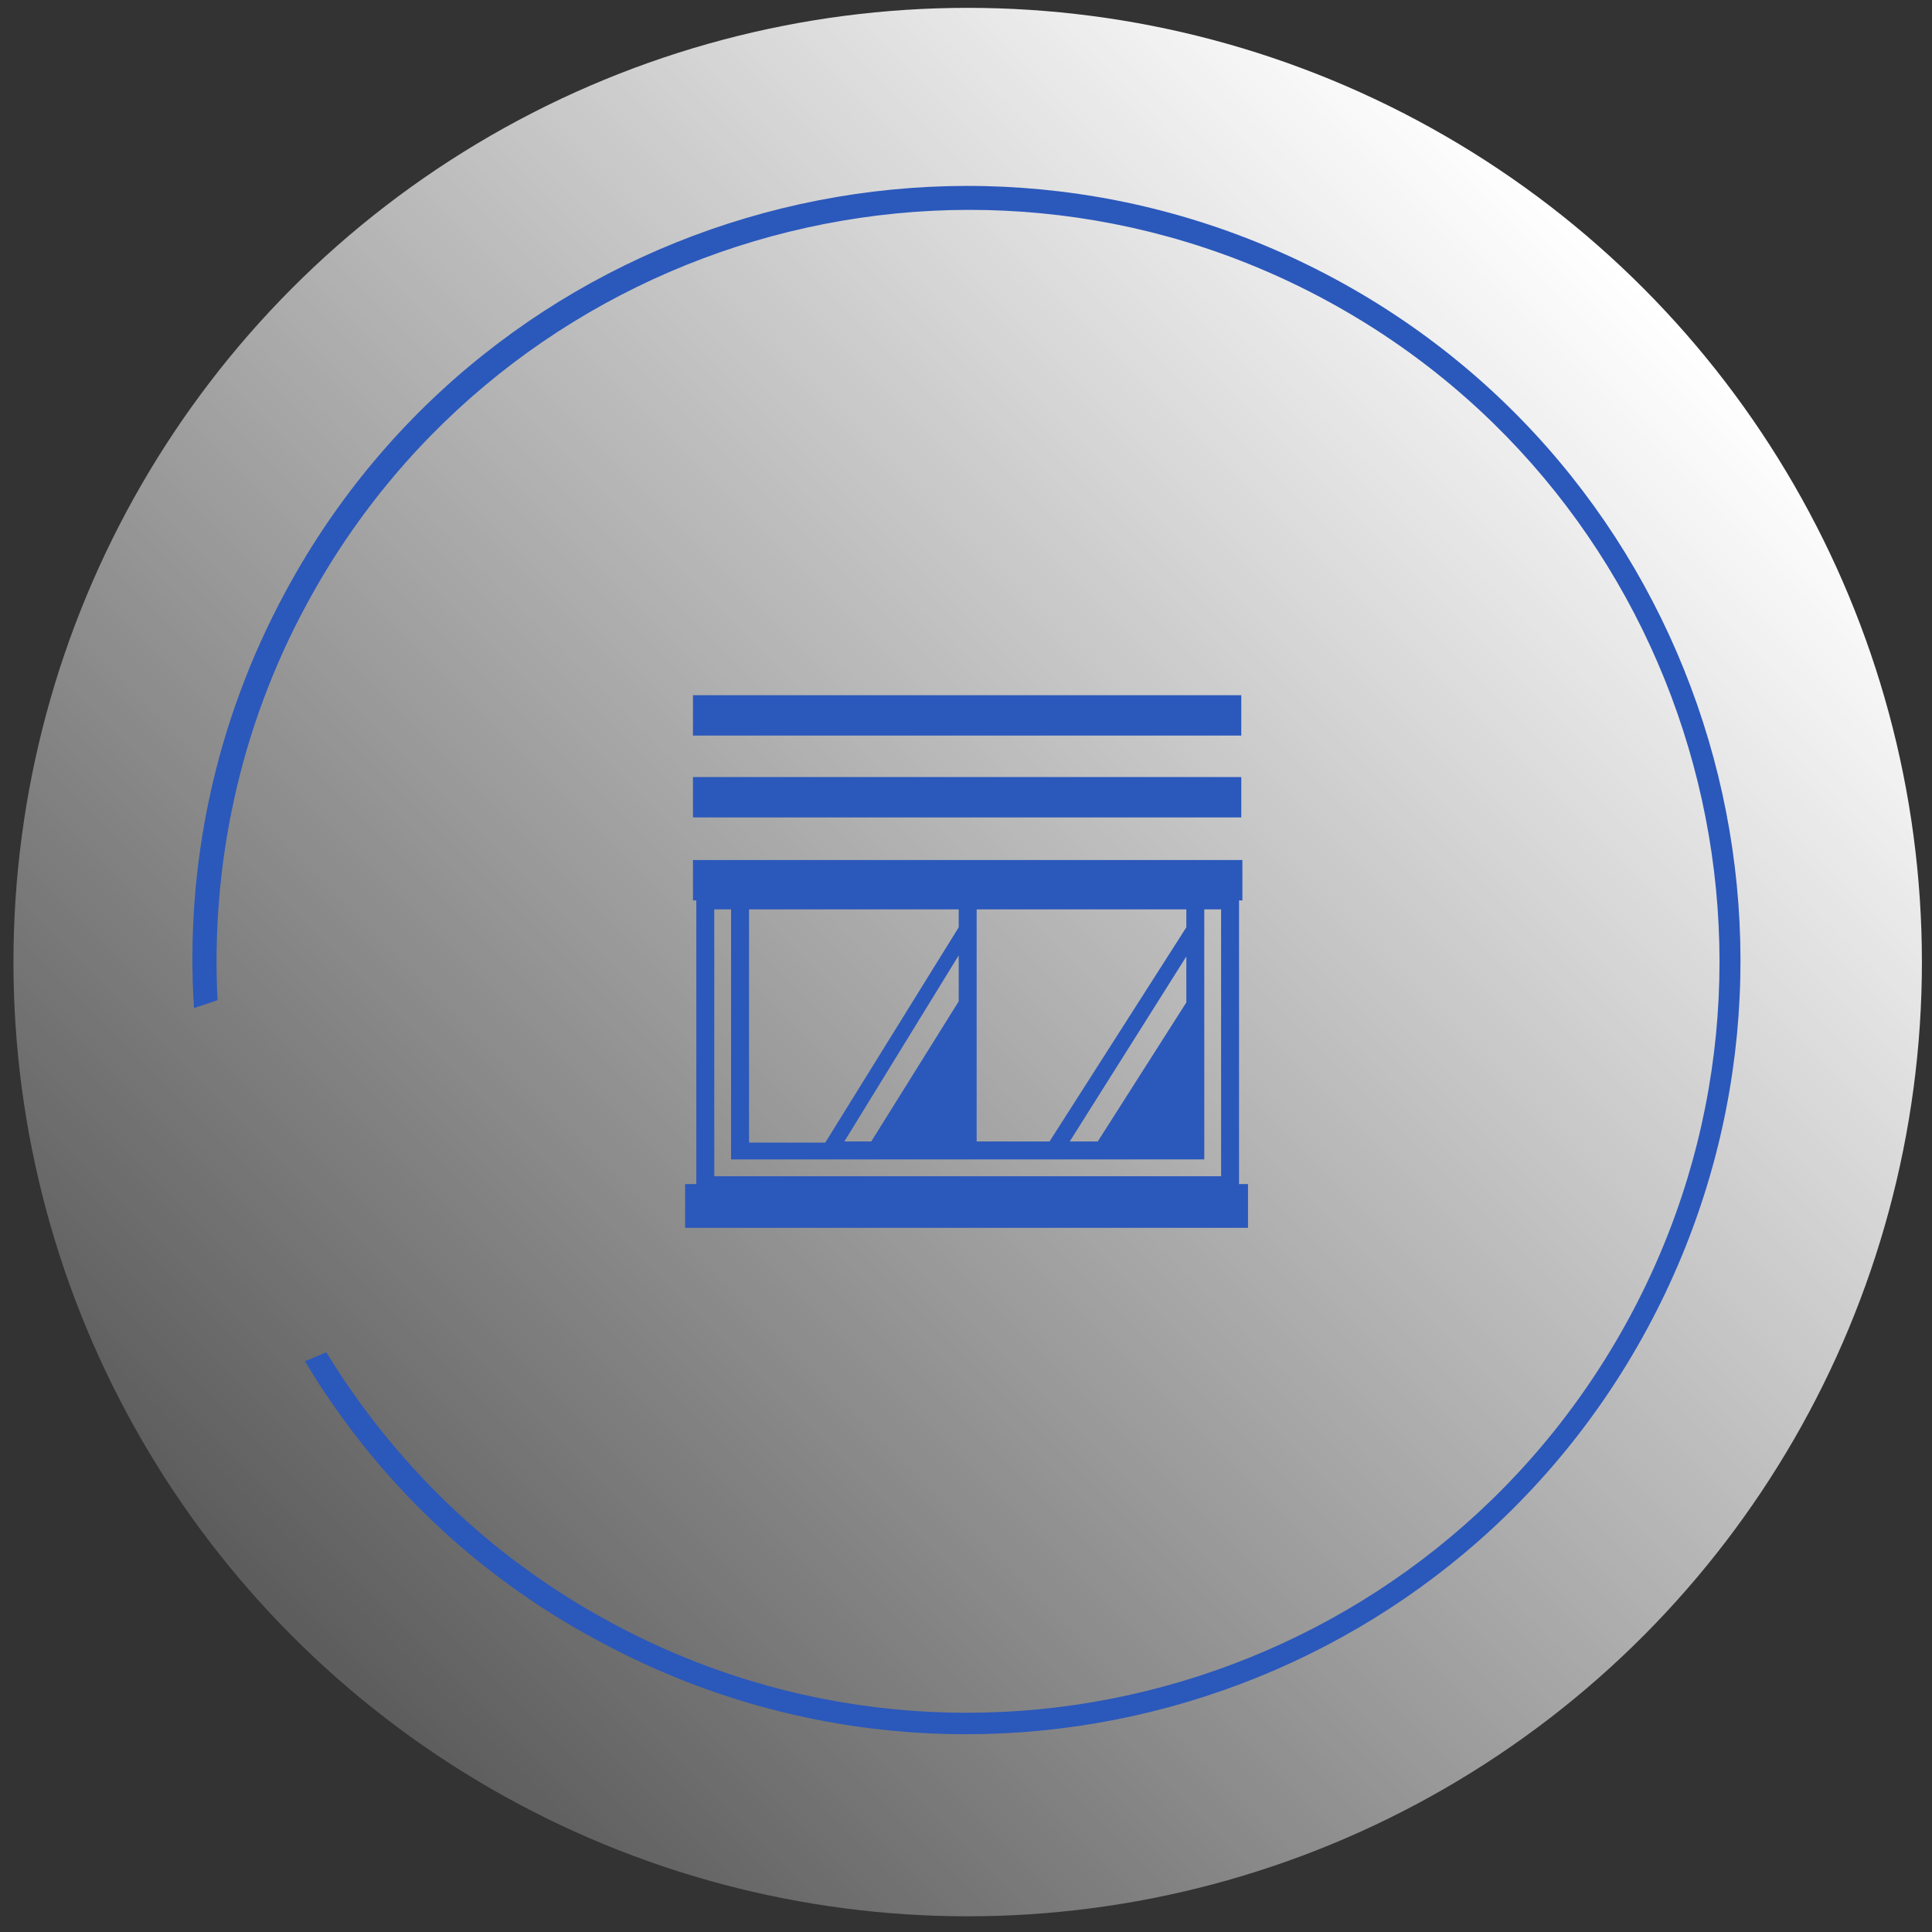 <?xml version="1.0" encoding="utf-8"?>
<!-- Generator: Adobe Illustrator 25.2.3, SVG Export Plug-In . SVG Version: 6.00 Build 0)  -->
<svg version="1.1" id="Layer_1" xmlns="http://www.w3.org/2000/svg" xmlns:xlink="http://www.w3.org/1999/xlink" x="0px" y="0px"
	 viewBox="0 0 172.3 172.3" style="enable-background:new 0 0 172.3 172.3;" xml:space="preserve">
<rect x="0" y="0" width="172.3" height="172.3" fill="#333333" stroke="none"/>
<style type="text/css">
	.st0{fill:url(#SVGID_1_);}
	.st1{fill:#2B58BB;}
</style>
<g>
	
		<linearGradient id="SVGID_1_" gradientUnits="userSpaceOnUse" x1="-3010.99" y1="4134.262" x2="-2840.791" y2="4134.262" gradientTransform="matrix(-0.707 0.707 -0.707 -0.707 940.764 5078.033)">
		<stop  offset="0" style="stop-color:#FFFFFF"/>
		<stop  offset="0.996" style="stop-color:#FFFFFF;stop-opacity:0.203"/>
		<stop  offset="1" style="stop-color:#FFFFFF;stop-opacity:0.2"/>
	</linearGradient>
	<circle class="st0" cx="86.3" cy="85.8" r="85.1"/>
	<path class="st1" d="M19.4,89.2c-0.6-11.9,1.9-24.2,8-35.4C45,21.3,85.8,9.2,118.3,26.8s44.6,58.4,26.9,90.9s-58.4,44.6-90.9,26.9
		c-10.7-5.8-19.2-14.2-25.2-24l-1.9,0.8c6.1,10.2,14.9,18.9,26.1,24.9c33.5,18.2,75.5,5.7,93.6-27.8s5.7-75.5-27.8-93.6
		s-75.5-5.7-93.6,27.8c-6.4,11.8-9,24.7-8.2,37.2L19.4,89.2z"/>
	<g>
		<path class="st1" d="M110.5,105.6V80.3h0.3v-3.6H61.8v3.6h0.3v25.3h-1v3.9h50.2v-3.9H110.5z M105.8,89.4l-7.9,12.4h-2.5l10.4-16.5
			V89.4z M105.8,82.7l-12.2,19.1h-6.5V81.1h18.7V82.7z M85.5,89.3l-7.8,12.5h-2.4l10.2-16.6V89.3z M85.5,81.1v1.6l-11.9,19.2h-6.8
			V81.1H85.5z M85.5,103.4h1.6h20.3V81.1h1.5v23.8H63.7V81.1h1.5v22.3H85.5z"/>
		<rect x="61.8" y="69.3" class="st1" width="48.9" height="3.6"/>
		<rect x="61.8" y="62" class="st1" width="48.9" height="3.6"/>
	</g>
</g>
</svg>
